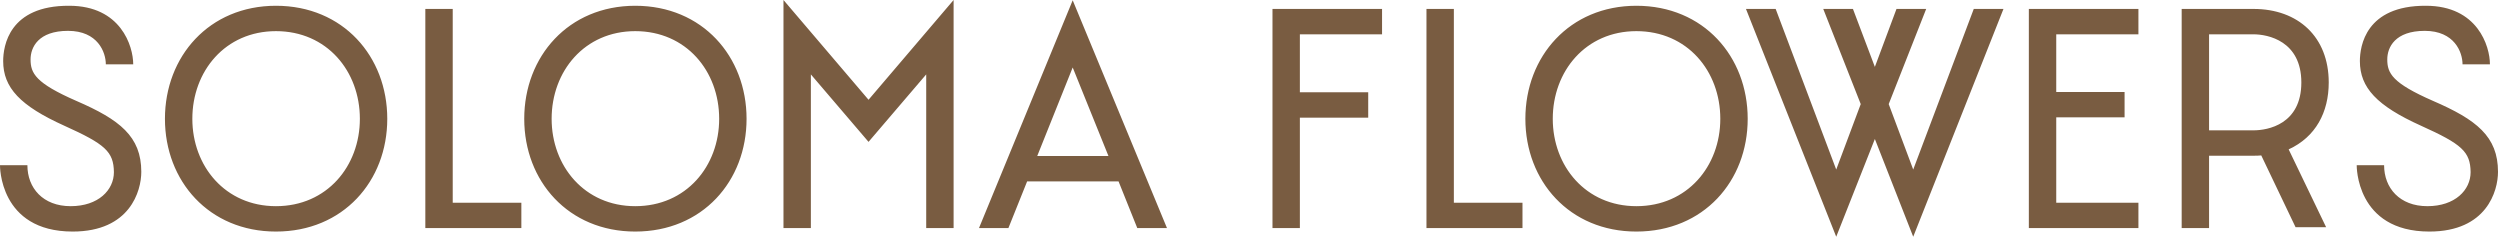 <svg width="528" height="50" viewBox="0 0 528 50" fill="none" xmlns="http://www.w3.org/2000/svg">
<g clip-path="url(#clip0_36_41)">
<path d="M0.001 34.897C0.001 34.897 -0.243 48.904 15.348 48.904C27.467 48.904 29.842 40.317 29.842 36.297C29.842 28.806 25.275 25.274 16.14 21.316C7.492 17.54 6.456 15.469 6.456 12.546C6.456 9.988 8.101 6.516 14.373 6.516C20.646 6.516 22.351 11.023 22.351 13.581H28.137C28.137 9.744 25.518 1.218 14.617 1.218C1.889 1.157 0.671 9.744 0.671 12.911C0.671 18.514 4.264 22.351 13.582 26.553C22.23 30.451 23.996 32.034 24.057 36.358C24.057 40.134 20.768 43.544 14.921 43.544C9.075 43.544 5.786 39.708 5.786 34.897H0.001H0.001ZM58.283 1.218C44.154 1.218 34.836 11.937 34.836 25.091C34.836 38.246 44.154 48.904 58.283 48.904C72.473 48.904 81.791 38.246 81.791 25.091C81.791 11.937 72.473 1.218 58.283 1.218ZM58.283 43.544C47.565 43.544 40.622 35.079 40.622 25.091C40.622 15.043 47.565 6.577 58.283 6.577C69.063 6.577 76.005 15.043 76.005 25.091C76.005 35.079 69.063 43.544 58.283 43.544ZM110.11 42.814H95.616V1.888H89.83V48.173H110.11V42.814ZM134.166 1.218C120.037 1.218 110.719 11.937 110.719 25.091C110.719 38.246 120.037 48.904 134.166 48.904C148.356 48.904 157.674 38.246 157.674 25.091C157.674 11.937 148.356 1.218 134.166 1.218ZM134.166 43.544C123.448 43.544 116.505 35.079 116.505 25.091C116.505 15.043 123.448 6.577 134.166 6.577C144.946 6.577 151.889 15.043 151.889 25.091C151.889 35.079 144.946 43.544 134.166 43.544ZM201.401 0L183.435 21.072L165.47 0V48.173H171.255V15.713L183.435 29.963L195.616 15.713V48.173H201.401V0ZM246.468 48.173L226.554 0.061L206.761 48.173H212.973L216.931 38.307H236.237L240.195 48.173H246.468H246.468ZM226.554 14.251L234.105 32.948H219.063L226.554 14.251H226.554ZM291.89 1.888H268.748V48.173H274.533V24.848H288.967V19.488H274.533V7.247H291.89V1.888H291.89ZM321.549 42.814H307.055V1.888H301.269V48.173H321.549V42.814ZM345.605 1.218C331.476 1.218 322.158 11.937 322.158 25.091C322.158 38.246 331.476 48.904 345.605 48.904C359.795 48.904 369.113 38.246 369.113 25.091C369.113 11.937 359.795 1.218 345.605 1.218ZM345.605 43.544C334.887 43.544 327.944 35.079 327.944 25.091C327.944 15.043 334.887 6.577 345.605 6.577C356.385 6.577 363.328 15.043 363.328 25.091C363.328 35.079 356.385 43.544 345.605 43.544ZM416.86 1.888L404.071 35.81L398.894 21.985L406.811 1.888H400.538L395.971 14.129L391.342 1.888H385.07L392.987 21.985L387.81 35.81L375.021 1.888H368.748L387.81 50L395.971 29.355L404.071 50L423.133 1.888H416.86H416.86ZM451.635 1.888H428.492V48.173H451.635V42.814H434.278V24.787H448.711V19.427H434.278V7.247H451.635V1.888ZM483.364 31.547C489.089 28.928 491.829 23.691 491.829 17.418C491.829 7.795 485.374 1.888 475.934 1.888H460.77V48.173H466.555V32.887H475.934C476.482 32.887 477.03 32.887 477.579 32.826L484.826 47.99H491.281L483.364 31.547H483.364ZM466.555 7.247H475.934C478.979 7.247 486.044 8.648 486.044 17.418C486.044 26.248 478.979 27.527 475.934 27.527H466.555V7.247ZM497.737 34.897C497.737 34.897 497.493 48.904 513.084 48.904C525.203 48.904 527.578 40.317 527.578 36.297C527.578 28.806 523.011 25.274 513.876 21.316C505.228 17.54 504.192 15.469 504.192 12.546C504.192 9.988 505.837 6.517 512.109 6.517C518.382 6.517 520.087 11.023 520.087 13.581H525.873C525.873 9.744 523.254 1.218 512.353 1.218C499.625 1.157 498.407 9.744 498.407 12.911C498.407 18.514 502 22.351 511.318 26.553C519.966 30.451 521.732 32.034 521.793 36.358C521.793 40.134 518.504 43.544 512.658 43.544C506.811 43.544 503.522 39.708 503.522 34.897H497.737H497.737Z" fill="#795C41"/>
</g>
<defs>
<clipPath id="clip0_36_41">
<rect width="527.578" height="50" fill="white"/>
</clipPath>
</defs>
</svg>
